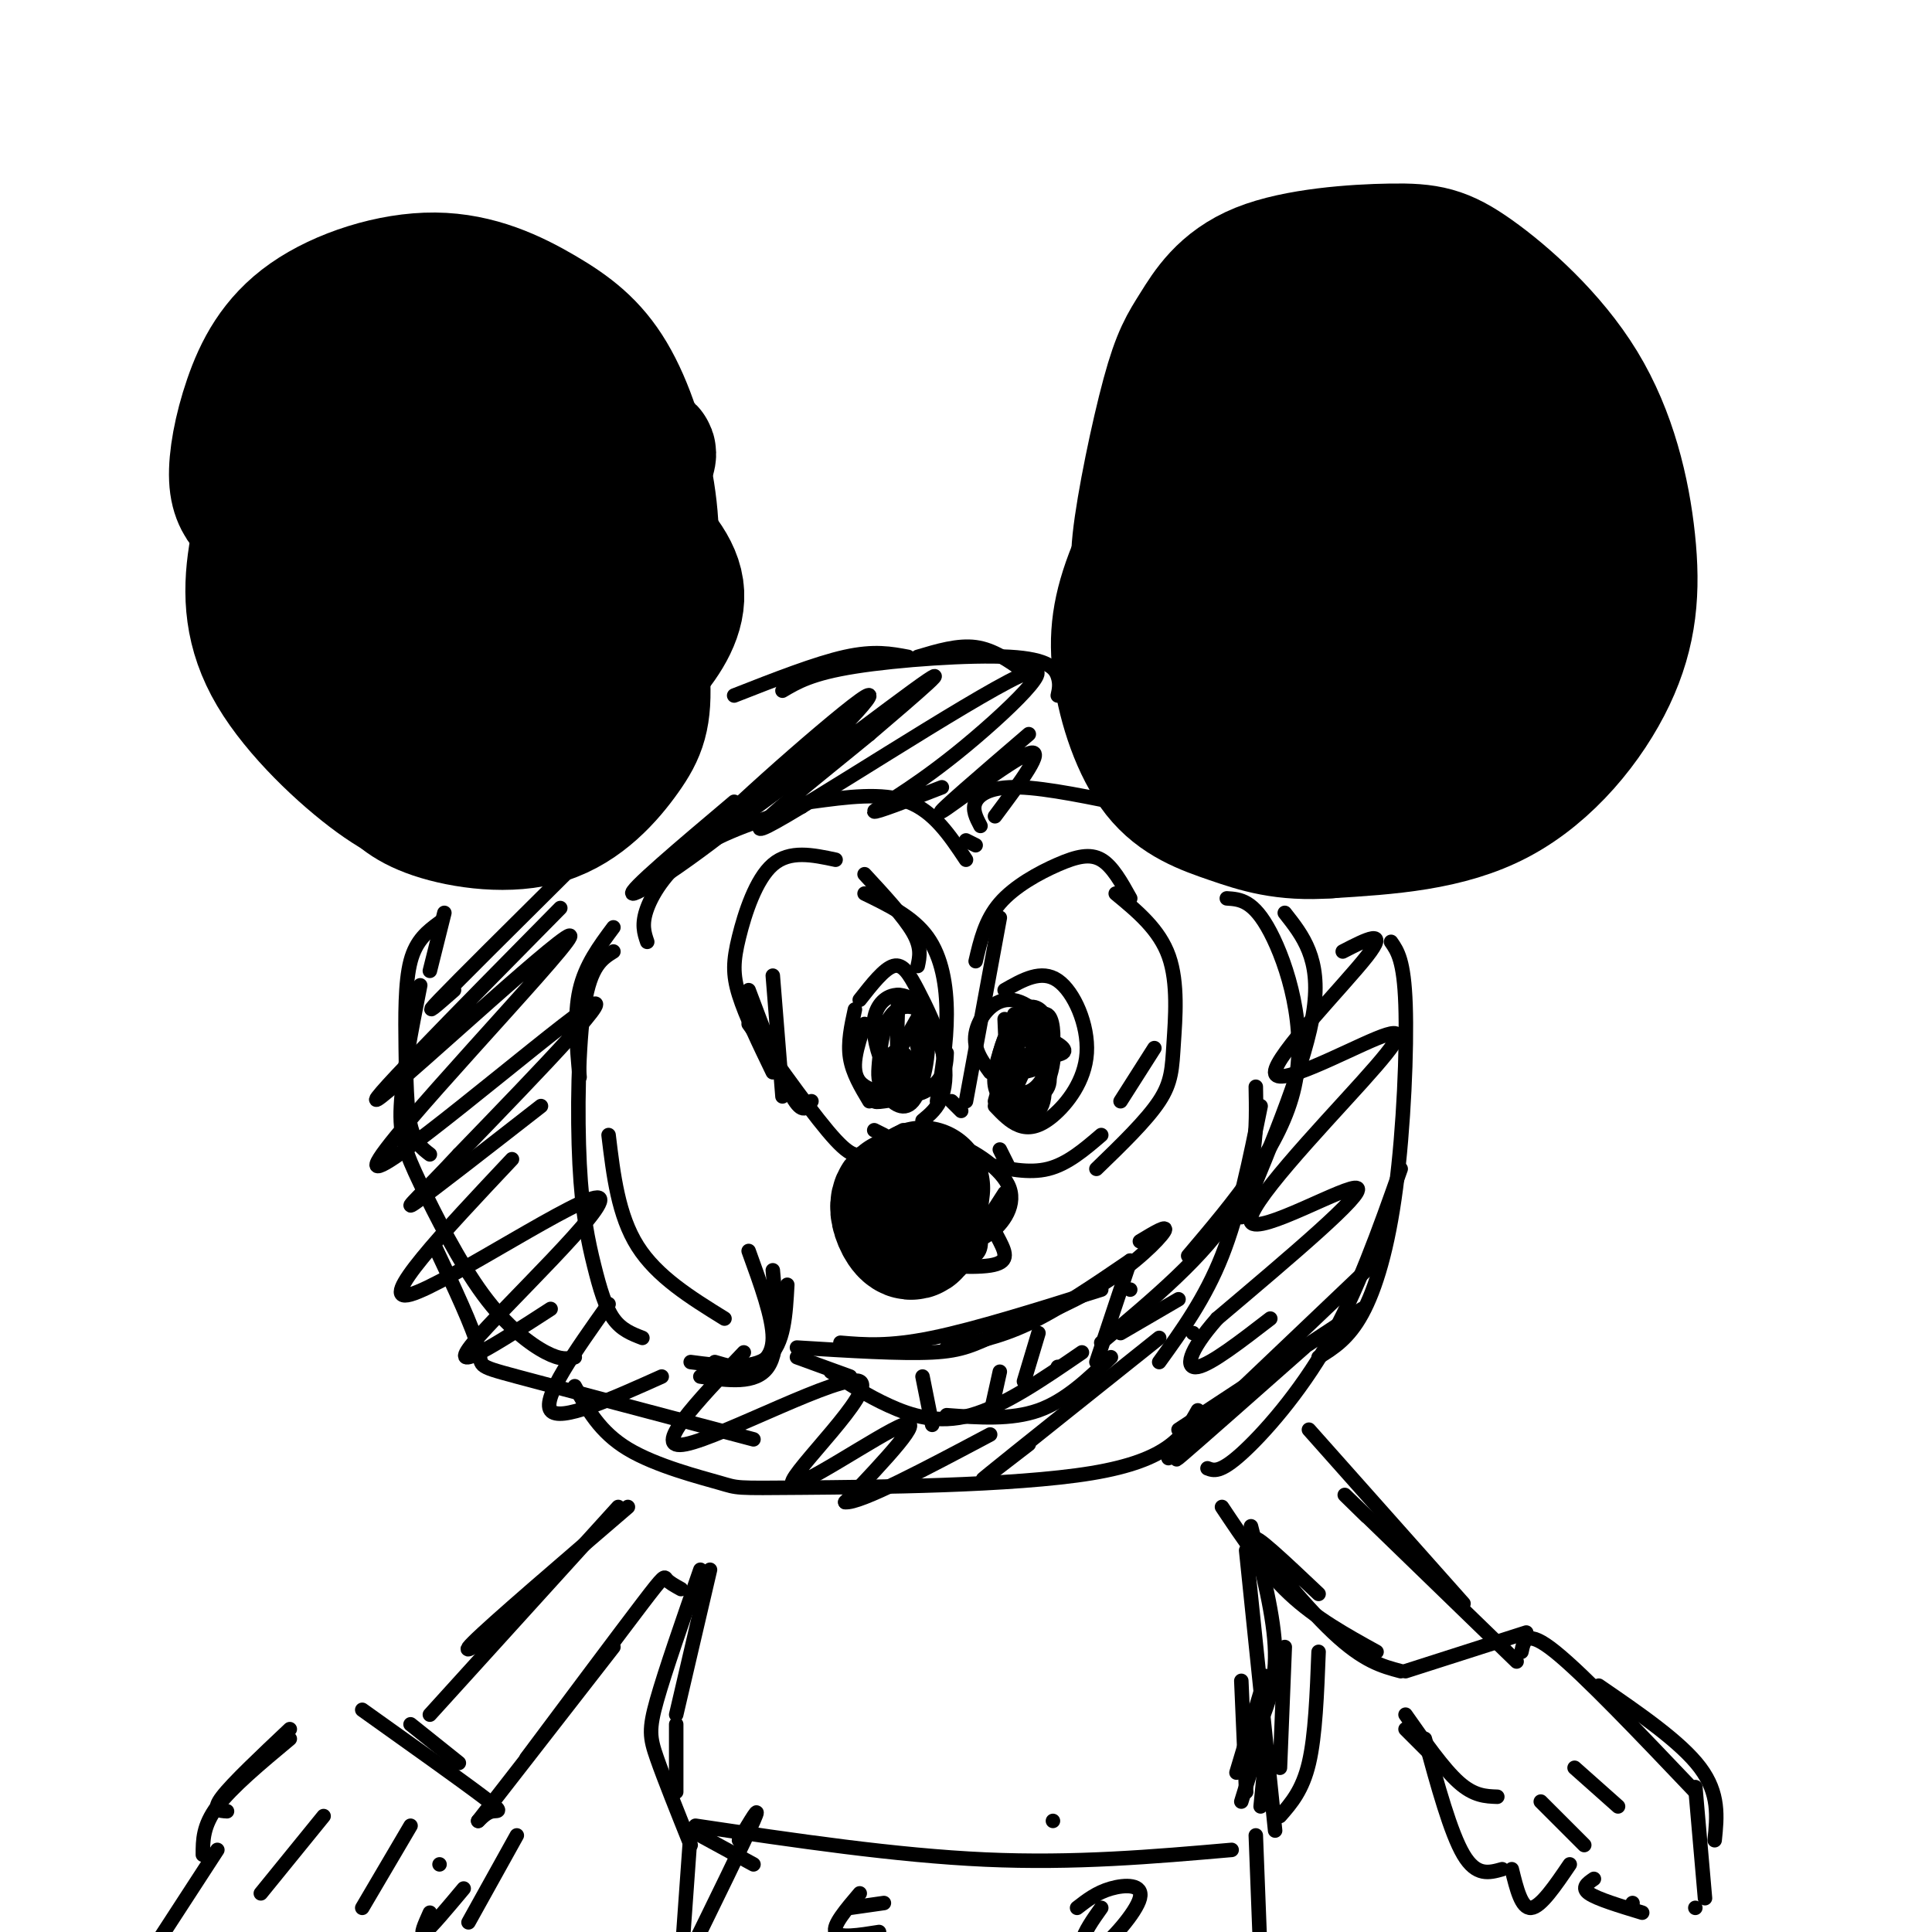 <svg viewBox='0 0 400 400' version='1.1' xmlns='http://www.w3.org/2000/svg' xmlns:xlink='http://www.w3.org/1999/xlink'><g fill='none' stroke='#000000' stroke-width='28' stroke-linecap='round' stroke-linejoin='round'><path d='M52,106c-1.414,-1.587 -2.828,-3.174 -3,-7c-0.172,-3.826 0.898,-9.892 3,-16c2.102,-6.108 5.236,-12.258 12,-17c6.764,-4.742 17.158,-8.077 26,-8c8.842,0.077 16.132,3.565 22,7c5.868,3.435 10.315,6.818 14,13c3.685,6.182 6.607,15.164 8,24c1.393,8.836 1.255,17.524 -2,27c-3.255,9.476 -9.628,19.738 -16,30'/><path d='M116,159c-4.397,6.142 -7.390,6.498 -11,7c-3.610,0.502 -7.837,1.151 -12,1c-4.163,-0.151 -8.262,-1.103 -15,-6c-6.738,-4.897 -16.115,-13.739 -21,-22c-4.885,-8.261 -5.278,-15.942 -4,-24c1.278,-8.058 4.225,-16.491 8,-23c3.775,-6.509 8.376,-11.092 14,-15c5.624,-3.908 12.271,-7.142 19,-8c6.729,-0.858 13.540,0.659 19,4c5.460,3.341 9.570,8.505 12,13c2.430,4.495 3.182,8.321 3,13c-0.182,4.679 -1.297,10.210 -3,15c-1.703,4.790 -3.994,8.837 -11,13c-7.006,4.163 -18.725,8.441 -25,10c-6.275,1.559 -7.105,0.397 -9,0c-1.895,-0.397 -4.856,-0.030 -8,-2c-3.144,-1.970 -6.470,-6.277 -8,-10c-1.530,-3.723 -1.265,-6.861 -1,-10'/><path d='M63,115c0.410,-5.325 1.934,-13.637 6,-21c4.066,-7.363 10.672,-13.775 17,-17c6.328,-3.225 12.377,-3.262 16,-4c3.623,-0.738 4.819,-2.177 10,3c5.181,5.177 14.348,16.969 19,26c4.652,9.031 4.790,15.301 5,19c0.210,3.699 0.491,4.826 -3,8c-3.491,3.174 -10.753,8.394 -16,11c-5.247,2.606 -8.479,2.596 -14,2c-5.521,-0.596 -13.331,-1.780 -18,-7c-4.669,-5.220 -6.197,-14.477 -5,-22c1.197,-7.523 5.118,-13.312 8,-17c2.882,-3.688 4.725,-5.275 7,-6c2.275,-0.725 4.983,-0.586 8,-2c3.017,-1.414 6.345,-4.379 10,4c3.655,8.379 7.638,28.102 9,38c1.362,9.898 0.103,9.971 -5,10c-5.103,0.029 -14.052,0.015 -23,0'/><path d='M94,140c-5.389,-1.294 -7.361,-4.530 -10,-9c-2.639,-4.470 -5.945,-10.173 -5,-17c0.945,-6.827 6.141,-14.777 13,-18c6.859,-3.223 15.382,-1.720 22,1c6.618,2.720 11.332,6.657 16,11c4.668,4.343 9.292,9.093 10,14c0.708,4.907 -2.499,9.969 -6,14c-3.501,4.031 -7.297,7.029 -14,9c-6.703,1.971 -16.314,2.916 -22,3c-5.686,0.084 -7.448,-0.693 -10,-4c-2.552,-3.307 -5.893,-9.145 -7,-14c-1.107,-4.855 0.022,-8.726 4,-15c3.978,-6.274 10.806,-14.949 16,-21c5.194,-6.051 8.753,-9.478 11,-5c2.247,4.478 3.182,16.859 2,25c-1.182,8.141 -4.481,12.040 -8,14c-3.519,1.960 -7.260,1.980 -11,2'/><path d='M95,130c-2.906,-1.238 -4.670,-5.332 -6,-10c-1.330,-4.668 -2.225,-9.908 1,-16c3.225,-6.092 10.571,-13.034 15,-16c4.429,-2.966 5.942,-1.956 8,-1c2.058,0.956 4.662,1.857 8,5c3.338,3.143 7.411,8.528 10,16c2.589,7.472 3.694,17.031 4,22c0.306,4.969 -0.188,5.347 -4,8c-3.812,2.653 -10.942,7.579 -19,8c-8.058,0.421 -17.044,-3.663 -21,-7c-3.956,-3.337 -2.881,-5.927 -2,-10c0.881,-4.073 1.568,-9.630 4,-15c2.432,-5.370 6.611,-10.553 12,-14c5.389,-3.447 11.989,-5.159 16,-5c4.011,0.159 5.432,2.188 7,10c1.568,7.812 3.284,21.406 5,35'/><path d='M133,140c0.504,8.258 -0.735,11.402 -4,16c-3.265,4.598 -8.558,10.649 -16,13c-7.442,2.351 -17.035,1.003 -23,-1c-5.965,-2.003 -8.302,-4.662 -10,-7c-1.698,-2.338 -2.759,-4.356 -3,-8c-0.241,-3.644 0.336,-8.913 2,-15c1.664,-6.087 4.415,-12.992 14,-21c9.585,-8.008 26.004,-17.117 34,-21c7.996,-3.883 7.570,-2.538 7,-1c-0.570,1.538 -1.285,3.269 -2,5'/><path d='M238,121c-1.396,-0.743 -2.793,-1.486 -2,-9c0.793,-7.514 3.775,-21.801 6,-30c2.225,-8.199 3.691,-10.312 6,-14c2.309,-3.688 5.460,-8.951 13,-12c7.540,-3.049 19.467,-3.886 27,-4c7.533,-0.114 10.671,0.493 17,5c6.329,4.507 15.851,12.912 22,23c6.149,10.088 8.927,21.859 10,32c1.073,10.141 0.443,18.653 -4,28c-4.443,9.347 -12.698,19.528 -23,25c-10.302,5.472 -22.651,6.236 -35,7'/><path d='M275,172c-9.164,0.674 -14.576,-1.142 -20,-3c-5.424,-1.858 -10.862,-3.760 -15,-9c-4.138,-5.240 -6.976,-13.818 -8,-21c-1.024,-7.182 -0.232,-12.967 3,-21c3.232,-8.033 8.906,-18.315 14,-25c5.094,-6.685 9.609,-9.774 16,-13c6.391,-3.226 14.657,-6.591 22,-6c7.343,0.591 13.763,5.136 18,13c4.237,7.864 6.291,19.045 7,25c0.709,5.955 0.074,6.683 -1,11c-1.074,4.317 -2.588,12.221 -7,19c-4.412,6.779 -11.721,12.432 -19,15c-7.279,2.568 -14.528,2.049 -20,1c-5.472,-1.049 -9.165,-2.629 -13,-7c-3.835,-4.371 -7.810,-11.535 -9,-19c-1.190,-7.465 0.405,-15.233 2,-23'/><path d='M245,109c3.514,-8.584 11.297,-18.544 19,-23c7.703,-4.456 15.324,-3.407 21,-2c5.676,1.407 9.406,3.172 13,10c3.594,6.828 7.051,18.719 9,25c1.949,6.281 2.391,6.952 0,11c-2.391,4.048 -7.614,11.472 -12,17c-4.386,5.528 -7.935,9.161 -14,11c-6.065,1.839 -14.647,1.884 -20,0c-5.353,-1.884 -7.479,-5.698 -9,-12c-1.521,-6.302 -2.439,-15.091 -1,-23c1.439,-7.909 5.235,-14.938 10,-19c4.765,-4.062 10.498,-5.158 14,-6c3.502,-0.842 4.772,-1.429 8,2c3.228,3.429 8.413,10.873 11,17c2.587,6.127 2.575,10.938 2,14c-0.575,3.062 -1.712,4.376 -3,6c-1.288,1.624 -2.727,3.559 -6,5c-3.273,1.441 -8.381,2.388 -14,0c-5.619,-2.388 -11.748,-8.111 -13,-13c-1.252,-4.889 2.374,-8.945 6,-13'/><path d='M266,116c4.433,-3.459 12.515,-5.605 19,-4c6.485,1.605 11.372,6.962 15,11c3.628,4.038 5.996,6.755 5,10c-0.996,3.245 -5.356,7.016 -8,9c-2.644,1.984 -3.573,2.181 -9,2c-5.427,-0.181 -15.351,-0.738 -21,-4c-5.649,-3.262 -7.022,-9.227 -7,-14c0.022,-4.773 1.440,-8.353 6,-11c4.560,-2.647 12.262,-4.362 18,-4c5.738,0.362 9.512,2.801 11,8c1.488,5.199 0.690,13.158 0,17c-0.690,3.842 -1.271,3.567 -4,4c-2.729,0.433 -7.604,1.575 -11,1c-3.396,-0.575 -5.312,-2.865 -7,-6c-1.688,-3.135 -3.147,-7.113 -1,-11c2.147,-3.887 7.899,-7.682 11,-7c3.101,0.682 3.550,5.841 4,11'/><path d='M287,128c-1.949,3.087 -8.822,5.304 -12,5c-3.178,-0.304 -2.662,-3.129 0,-6c2.662,-2.871 7.470,-5.789 12,-6c4.530,-0.211 8.781,2.284 12,5c3.219,2.716 5.405,5.654 4,8c-1.405,2.346 -6.401,4.099 -10,4c-3.599,-0.099 -5.799,-2.049 -8,-4'/><path d='M189,250c-0.655,-1.012 -1.310,-2.024 -2,-2c-0.690,0.024 -1.417,1.083 -1,3c0.417,1.917 1.976,4.690 3,4c1.024,-0.690 1.512,-4.845 2,-9'/></g>
<g fill='none' stroke='#000000' stroke-width='3' stroke-linecap='round' stroke-linejoin='round'><path d='M92,189c0.000,0.000 -3.000,12.000 -3,12'/><path d='M91,191c-2.417,1.786 -4.833,3.571 -6,8c-1.167,4.429 -1.083,11.500 -1,18c0.083,6.500 0.167,12.429 1,16c0.833,3.571 2.417,4.786 4,6'/><path d='M87,204c-1.844,9.357 -3.687,18.715 -4,25c-0.313,6.285 0.906,9.499 4,16c3.094,6.501 8.064,16.289 13,23c4.936,6.711 9.839,10.346 13,12c3.161,1.654 4.581,1.327 6,1'/><path d='M90,258c4.000,8.489 8.000,16.978 9,21c1.000,4.022 -1.000,3.578 8,6c9.000,2.422 29.000,7.711 49,13'/><path d='M119,287c2.569,4.735 5.139,9.470 11,13c5.861,3.530 15.014,5.853 19,7c3.986,1.147 2.804,1.116 17,1c14.196,-0.116 43.770,-0.319 60,-3c16.230,-2.681 19.115,-7.841 22,-13'/><path d='M288,195c1.339,1.917 2.679,3.833 3,13c0.321,9.167 -0.375,25.583 -2,38c-1.625,12.417 -4.179,20.833 -7,26c-2.821,5.167 -5.911,7.083 -9,9'/><path d='M290,242c-4.489,12.711 -8.978,25.422 -15,36c-6.022,10.578 -13.578,19.022 -18,23c-4.422,3.978 -5.711,3.489 -7,3'/><path d='M152,144c8.500,-3.333 17.000,-6.667 23,-8c6.000,-1.333 9.500,-0.667 13,0'/><path d='M162,143c3.018,-1.792 6.036,-3.583 15,-5c8.964,-1.417 23.875,-2.458 32,-2c8.125,0.458 9.464,2.417 10,4c0.536,1.583 0.268,2.792 0,4'/><path d='M190,136c4.167,-1.250 8.333,-2.500 12,-2c3.667,0.500 6.833,2.750 10,5'/><path d='M160,202c0.000,0.000 2.000,25.000 2,25'/><path d='M155,205c3.417,9.083 6.833,18.167 9,22c2.167,3.833 3.083,2.417 4,1'/><path d='M160,222c-2.827,-5.845 -5.655,-11.690 -7,-16c-1.345,-4.310 -1.208,-7.083 0,-12c1.208,-4.917 3.488,-11.976 7,-15c3.512,-3.024 8.256,-2.012 13,-1'/><path d='M179,185c5.000,2.422 10.000,4.844 13,9c3.000,4.156 4.000,10.044 4,16c0.000,5.956 -1.000,11.978 -2,18'/><path d='M179,181c4.083,4.417 8.167,8.833 10,12c1.833,3.167 1.417,5.083 1,7'/><path d='M200,228c0.000,0.000 7.000,-38.000 7,-38'/><path d='M202,199c0.988,-4.244 1.976,-8.488 5,-12c3.024,-3.512 8.083,-6.292 12,-8c3.917,-1.708 6.690,-2.345 9,-1c2.310,1.345 4.155,4.673 6,8'/><path d='M231,185c4.524,3.732 9.048,7.464 11,13c1.952,5.536 1.333,12.875 1,18c-0.333,5.125 -0.381,8.036 -3,12c-2.619,3.964 -7.810,8.982 -13,14'/><path d='M239,217c0.000,0.000 -7.000,11.000 -7,11'/><path d='M177,209c-0.750,3.417 -1.500,6.833 -1,10c0.500,3.167 2.250,6.083 4,9'/><path d='M178,207c2.537,-3.233 5.075,-6.466 7,-7c1.925,-0.534 3.238,1.630 5,5c1.762,3.370 3.974,7.946 5,12c1.026,4.054 0.864,7.587 0,10c-0.864,2.413 -2.432,3.707 -4,5'/><path d='M211,210c0.000,0.000 -5.000,18.000 -5,18'/><path d='M208,205c3.805,-2.172 7.611,-4.344 11,-2c3.389,2.344 6.362,9.206 6,15c-0.362,5.794 -4.059,10.522 -7,13c-2.941,2.478 -5.126,2.708 -7,2c-1.874,-0.708 -3.437,-2.354 -5,-4'/><path d='M186,206c-0.311,8.000 -0.622,16.000 1,19c1.622,3.000 5.178,1.000 7,-1c1.822,-2.000 1.911,-4.000 2,-6'/><path d='M191,209c-3.638,6.379 -7.275,12.759 -9,16c-1.725,3.241 -1.537,3.345 1,3c2.537,-0.345 7.422,-1.139 10,-3c2.578,-1.861 2.847,-4.790 2,-8c-0.847,-3.210 -2.811,-6.700 -5,-8c-2.189,-1.300 -4.602,-0.411 -6,2c-1.398,2.411 -1.779,6.345 -2,9c-0.221,2.655 -0.282,4.032 1,6c1.282,1.968 3.907,4.528 6,2c2.093,-2.528 3.655,-10.143 3,-15c-0.655,-4.857 -3.526,-6.956 -6,-7c-2.474,-0.044 -4.550,1.968 -5,5c-0.450,3.032 0.725,7.086 2,10c1.275,2.914 2.650,4.690 4,5c1.350,0.310 2.675,-0.845 4,-2'/><path d='M191,224c0.333,-2.167 -0.833,-6.583 -2,-11'/><path d='M208,211c0.226,5.849 0.453,11.698 2,14c1.547,2.302 4.416,1.057 6,-2c1.584,-3.057 1.884,-7.925 1,-11c-0.884,-3.075 -2.951,-4.355 -5,-3c-2.049,1.355 -4.080,5.345 -5,9c-0.920,3.655 -0.731,6.975 0,9c0.731,2.025 2.002,2.757 4,2c1.998,-0.757 4.721,-3.001 6,-6c1.279,-2.999 1.113,-6.754 0,-9c-1.113,-2.246 -3.175,-2.983 -5,-2c-1.825,0.983 -3.414,3.688 -4,7c-0.586,3.312 -0.167,7.232 1,9c1.167,1.768 3.084,1.384 5,1'/><path d='M214,229c2.104,-2.158 4.863,-8.053 4,-13c-0.863,-4.947 -5.348,-8.947 -9,-9c-3.652,-0.053 -6.472,3.842 -7,7c-0.528,3.158 1.236,5.579 3,8'/><path d='M155,259c2.511,6.911 5.022,13.822 5,18c-0.022,4.178 -2.578,5.622 -5,6c-2.422,0.378 -4.711,-0.311 -7,-1'/><path d='M165,279c10.774,0.663 21.547,1.327 28,1c6.453,-0.327 8.585,-1.644 14,-4c5.415,-2.356 14.112,-5.750 21,-10c6.888,-4.250 11.968,-9.357 13,-11c1.032,-1.643 -1.984,0.179 -5,2'/><path d='M196,279c5.333,-1.000 10.667,-2.000 17,-5c6.333,-3.000 13.667,-8.000 21,-13'/><path d='M165,281c0.000,0.000 11.000,4.000 11,4'/><path d='M172,284c3.689,2.444 7.378,4.889 12,7c4.622,2.111 10.178,3.889 17,2c6.822,-1.889 14.911,-7.444 23,-13'/><path d='M234,261c0.000,0.000 -7.000,21.000 -7,21'/><path d='M234,267c0.000,0.000 0.000,0.000 0,0'/><path d='M191,285c0.000,0.000 2.000,10.000 2,10'/><path d='M207,284c0.000,0.000 -2.000,9.000 -2,9'/><path d='M219,283c0.000,0.000 0.000,0.000 0,0'/><path d='M197,228c0.000,0.000 2.000,2.000 2,2'/><path d='M228,235c-3.500,3.000 -7.000,6.000 -11,7c-4.000,1.000 -8.500,0.000 -13,-1'/><path d='M207,238c0.000,0.000 2.000,4.000 2,4'/><path d='M130,312c-14.083,12.083 -28.167,24.167 -32,28c-3.833,3.833 2.583,-0.583 9,-5'/><path d='M128,312c0.000,0.000 -39.000,43.000 -39,43'/><path d='M141,329c-1.244,-0.689 -2.489,-1.378 -3,-2c-0.511,-0.622 -0.289,-1.178 -5,5c-4.711,6.178 -14.356,19.089 -24,32'/><path d='M127,341c0.000,0.000 -28.000,36.000 -28,36'/><path d='M253,312c4.333,6.500 8.667,13.000 14,18c5.333,5.000 11.667,8.500 18,12'/><path d='M273,330c-6.956,-6.578 -13.911,-13.156 -13,-11c0.911,2.156 9.689,13.044 16,19c6.311,5.956 10.156,6.978 14,8'/><path d='M271,296c0.000,0.000 32.000,36.000 32,36'/><path d='M283,314c-3.583,-3.500 -7.167,-7.000 -2,-2c5.167,5.000 19.083,18.500 33,32'/><path d='M75,354c10.267,7.311 20.533,14.622 25,18c4.467,3.378 3.133,2.822 2,3c-1.133,0.178 -2.067,1.089 -3,2'/><path d='M85,357c0.000,0.000 10.000,8.000 10,8'/><path d='M60,358c-5.917,5.583 -11.833,11.167 -14,14c-2.167,2.833 -0.583,2.917 1,3'/><path d='M60,360c-6.000,5.000 -12.000,10.000 -15,14c-3.000,4.000 -3.000,7.000 -3,10'/><path d='M107,380c0.000,0.000 -10.000,18.000 -10,18'/><path d='M96,391c-3.417,4.083 -6.833,8.167 -8,9c-1.167,0.833 -0.083,-1.583 1,-4'/><path d='M45,383c0.000,0.000 -13.000,20.000 -13,20'/><path d='M67,376c0.000,0.000 -13.000,16.000 -13,16'/><path d='M85,378c0.000,0.000 -10.000,17.000 -10,17'/><path d='M91,386c0.000,0.000 0.000,0.000 0,0'/><path d='M291,358c0.000,0.000 7.000,7.000 7,7'/><path d='M291,355c3.917,5.583 7.833,11.167 11,14c3.167,2.833 5.583,2.917 8,3'/><path d='M291,346c0.000,0.000 25.000,-8.000 25,-8'/><path d='M315,342c0.500,-2.417 1.000,-4.833 7,0c6.000,4.833 17.500,16.917 29,29'/><path d='M326,366c0.000,0.000 9.000,8.000 9,8'/><path d='M145,325c-3.644,10.467 -7.289,20.933 -9,27c-1.711,6.067 -1.489,7.733 0,12c1.489,4.267 4.244,11.133 7,18'/><path d='M140,357c0.000,0.000 0.000,14.000 0,14'/><path d='M145,380c0.000,0.000 11.000,6.000 11,6'/><path d='M259,316c2.417,9.417 4.833,18.833 5,26c0.167,7.167 -1.917,12.083 -4,17'/><path d='M262,347c0.000,0.000 -6.000,20.000 -6,20'/><path d='M144,378c20.750,3.083 41.500,6.167 60,7c18.500,0.833 34.750,-0.583 51,-2'/><path d='M218,377c0.000,0.000 0.000,0.000 0,0'/><path d='M273,342c-0.333,8.667 -0.667,17.333 -2,23c-1.333,5.667 -3.667,8.333 -6,11'/><path d='M262,364c0.000,0.000 -1.000,10.000 -1,10'/><path d='M261,360c0.000,0.000 -4.000,13.000 -4,13'/><path d='M147,325c0.000,0.000 -7.000,30.000 -7,30'/><path d='M127,192c-2.917,3.917 -5.833,7.833 -7,13c-1.167,5.167 -0.583,11.583 0,18'/><path d='M127,197c-2.354,1.467 -4.708,2.935 -6,11c-1.292,8.065 -1.522,22.729 -1,33c0.522,10.271 1.794,16.150 3,21c1.206,4.850 2.344,8.671 4,11c1.656,2.329 3.828,3.164 6,4'/><path d='M126,235c1.000,8.333 2.000,16.667 6,23c4.000,6.333 11.000,10.667 18,15'/><path d='M134,195c-0.622,-1.822 -1.244,-3.644 0,-7c1.244,-3.356 4.356,-8.244 10,-12c5.644,-3.756 13.822,-6.378 22,-9'/><path d='M168,166c7.333,-1.000 14.667,-2.000 20,0c5.333,2.000 8.667,7.000 12,12'/><path d='M200,174c0.000,0.000 2.000,1.000 2,1'/><path d='M203,171c-0.889,-1.689 -1.778,-3.378 -1,-5c0.778,-1.622 3.222,-3.178 9,-3c5.778,0.178 14.889,2.089 24,4'/><path d='M237,169c2.833,-1.000 5.667,-2.000 9,-1c3.333,1.000 7.167,4.000 11,7'/><path d='M266,189c3.750,4.750 7.500,9.500 6,20c-1.500,10.500 -8.250,26.750 -15,43'/><path d='M261,229c-2.250,11.083 -4.500,22.167 -8,31c-3.500,8.833 -8.250,15.417 -13,22'/><path d='M247,276c0.000,0.000 0.000,0.000 0,0'/><path d='M193,239c0.774,-1.571 1.548,-3.143 5,-2c3.452,1.143 9.583,5.000 11,9c1.417,4.000 -1.881,8.143 -5,10c-3.119,1.857 -6.060,1.429 -9,1'/><path d='M179,212c-1.560,4.738 -3.119,9.476 -1,12c2.119,2.524 7.917,2.833 10,1c2.083,-1.833 0.452,-5.810 -1,-7c-1.452,-1.190 -2.726,0.405 -4,2'/><path d='M210,210c-1.773,4.368 -3.546,8.736 -4,12c-0.454,3.264 0.411,5.425 3,6c2.589,0.575 6.902,-0.435 8,-3c1.098,-2.565 -1.021,-6.685 -3,-9c-1.979,-2.315 -3.819,-2.827 -5,-2c-1.181,0.827 -1.703,2.992 1,4c2.703,1.008 8.629,0.859 10,0c1.371,-0.859 -1.815,-2.430 -5,-4'/><path d='M215,214c-0.150,2.317 1.975,10.111 1,14c-0.975,3.889 -5.051,3.875 -7,2c-1.949,-1.875 -1.773,-5.610 0,-10c1.773,-4.390 5.141,-9.435 7,-10c1.859,-0.565 2.209,3.348 2,6c-0.209,2.652 -0.976,4.042 -3,5c-2.024,0.958 -5.305,1.484 -7,1c-1.695,-0.484 -1.802,-1.976 0,-4c1.802,-2.024 5.515,-4.578 6,-3c0.485,1.578 -2.257,7.289 -5,13'/><path d='M209,228c-0.333,0.667 1.333,-4.167 3,-9'/><path d='M266,341c0.000,0.000 -1.000,25.000 -1,25'/><path d='M295,360c2.667,9.750 5.333,19.500 8,24c2.667,4.500 5.333,3.750 8,3'/><path d='M331,349c8.500,5.833 17.000,11.667 21,17c4.000,5.333 3.500,10.167 3,15'/><path d='M319,373c0.000,0.000 9.000,9.000 9,9'/><path d='M351,370c0.000,0.000 2.000,23.000 2,23'/><path d='M313,387c1.000,4.083 2.000,8.167 4,8c2.000,-0.167 5.000,-4.583 8,-9'/><path d='M330,389c-1.333,0.917 -2.667,1.833 -1,3c1.667,1.167 6.333,2.583 11,4'/><path d='M338,394c0.000,0.000 0.000,0.000 0,0'/><path d='M351,395c0.000,0.000 0.000,0.000 0,0'/><path d='M153,381c2.417,-4.083 4.833,-8.167 3,-4c-1.833,4.167 -7.917,16.583 -14,29'/><path d='M143,379c0.000,0.000 -2.000,28.000 -2,28'/><path d='M260,380c0.000,0.000 1.000,26.000 1,26'/><path d='M178,392c-2.833,3.333 -5.667,6.667 -5,8c0.667,1.333 4.833,0.667 9,0'/><path d='M183,394c0.000,0.000 -7.000,1.000 -7,1'/><path d='M228,395c-1.721,2.421 -3.442,4.842 -4,7c-0.558,2.158 0.046,4.053 3,2c2.954,-2.053 8.257,-8.053 9,-11c0.743,-2.947 -3.073,-2.842 -6,-2c-2.927,0.842 -4.963,2.421 -7,4'/><path d='M258,321c0.000,0.000 6.000,58.000 6,58'/><path d='M257,348c0.000,0.000 1.000,23.000 1,23'/><path d='M155,212c6.978,9.822 13.956,19.644 18,24c4.044,4.356 5.156,3.244 7,2c1.844,-1.244 4.422,-2.622 7,-4'/><path d='M181,234c0.000,0.000 2.000,1.000 2,1'/><path d='M117,181c-11.083,11.000 -22.167,22.000 -26,26c-3.833,4.000 -0.417,1.000 3,-2'/><path d='M116,188c-21.651,21.947 -43.301,43.895 -37,39c6.301,-4.895 40.555,-36.632 39,-33c-1.555,3.632 -38.919,42.632 -40,47c-1.081,4.368 34.120,-25.895 43,-32c8.880,-6.105 -8.560,11.947 -26,30'/><path d='M95,239c-7.200,7.778 -12.200,12.222 -9,10c3.200,-2.222 14.600,-11.111 26,-20'/><path d='M106,240c-14.155,15.030 -28.310,30.060 -21,28c7.310,-2.060 36.083,-21.208 39,-20c2.917,1.208 -20.024,22.774 -26,30c-5.976,7.226 5.012,0.113 16,-7'/><path d='M126,270c-6.917,9.750 -13.833,19.500 -12,22c1.833,2.500 12.417,-2.250 23,-7'/><path d='M154,280c-9.775,10.260 -19.550,20.520 -12,19c7.550,-1.520 32.426,-14.820 36,-13c3.574,1.820 -14.153,18.759 -14,21c0.153,2.241 18.187,-10.217 23,-12c4.813,-1.783 -3.593,7.108 -12,16'/><path d='M175,311c3.000,0.333 16.500,-6.833 30,-14'/><path d='M152,166c-11.115,9.383 -22.229,18.766 -21,19c1.229,0.234 14.802,-8.680 28,-20c13.198,-11.320 26.022,-25.044 19,-20c-7.022,5.044 -33.891,28.858 -32,29c1.891,0.142 32.540,-23.388 43,-31c10.460,-7.612 0.730,0.694 -9,9'/><path d='M180,152c-9.431,7.781 -28.508,22.734 -21,19c7.508,-3.734 41.600,-26.156 52,-31c10.400,-4.844 -2.892,7.888 -13,16c-10.108,8.112 -17.031,11.603 -17,12c0.031,0.397 7.015,-2.302 14,-5'/><path d='M213,152c-9.756,8.378 -19.511,16.756 -18,16c1.511,-0.756 14.289,-10.644 18,-12c3.711,-1.356 -1.644,5.822 -7,13'/><path d='M278,197c4.861,-2.511 9.721,-5.021 5,1c-4.721,6.021 -19.025,20.575 -19,24c0.025,3.425 14.377,-4.278 21,-7c6.623,-2.722 5.518,-0.461 -3,9c-8.518,9.461 -24.447,26.124 -23,29c1.447,2.876 20.271,-8.035 22,-7c1.729,1.035 -13.635,14.018 -29,27'/><path d='M252,273c-6.067,6.867 -6.733,10.533 -4,10c2.733,-0.533 8.867,-5.267 15,-10'/><path d='M286,260c-17.333,16.500 -34.667,33.000 -41,39c-6.333,6.000 -1.667,1.500 3,-3'/><path d='M270,279c-10.750,9.500 -21.500,19.000 -25,22c-3.500,3.000 0.250,-0.500 4,-4'/><path d='M282,271c0.000,0.000 -38.000,25.000 -38,25'/><path d='M254,186c2.756,0.178 5.511,0.356 9,7c3.489,6.644 7.711,19.756 5,32c-2.711,12.244 -12.356,23.622 -22,35'/><path d='M260,225c0.167,8.583 0.333,17.167 -5,26c-5.333,8.833 -16.167,17.917 -27,27'/><path d='M244,269c0.000,0.000 -12.000,7.000 -12,7'/><path d='M199,242c1.822,5.378 3.644,10.756 4,14c0.356,3.244 -0.756,4.356 -4,5c-3.244,0.644 -8.622,0.822 -14,1'/><path d='M202,248c1.861,3.231 3.722,6.463 5,9c1.278,2.537 1.971,4.381 -2,5c-3.971,0.619 -12.608,0.013 -17,-1c-4.392,-1.013 -4.541,-2.432 -4,-4c0.541,-1.568 1.770,-3.284 3,-5'/><path d='M208,247c-2.667,4.200 -5.333,8.400 -8,10c-2.667,1.600 -5.333,0.600 -7,-1c-1.667,-1.600 -2.333,-3.800 -3,-6'/><path d='M160,263c0.750,8.167 1.500,16.333 -1,20c-2.500,3.667 -8.250,2.833 -14,2'/><path d='M163,266c-0.333,6.167 -0.667,12.333 -4,15c-3.333,2.667 -9.667,1.833 -16,1'/><path d='M174,278c5.000,0.417 10.000,0.833 19,-1c9.000,-1.833 22.000,-5.917 35,-10'/><path d='M215,276c0.000,0.000 -3.000,10.000 -3,10'/><path d='M196,293c6.667,0.500 13.333,1.000 19,-1c5.667,-2.000 10.333,-6.500 15,-11'/><path d='M240,277c-15.250,12.167 -30.500,24.333 -35,28c-4.500,3.667 1.750,-1.167 8,-6'/></g>
</svg>